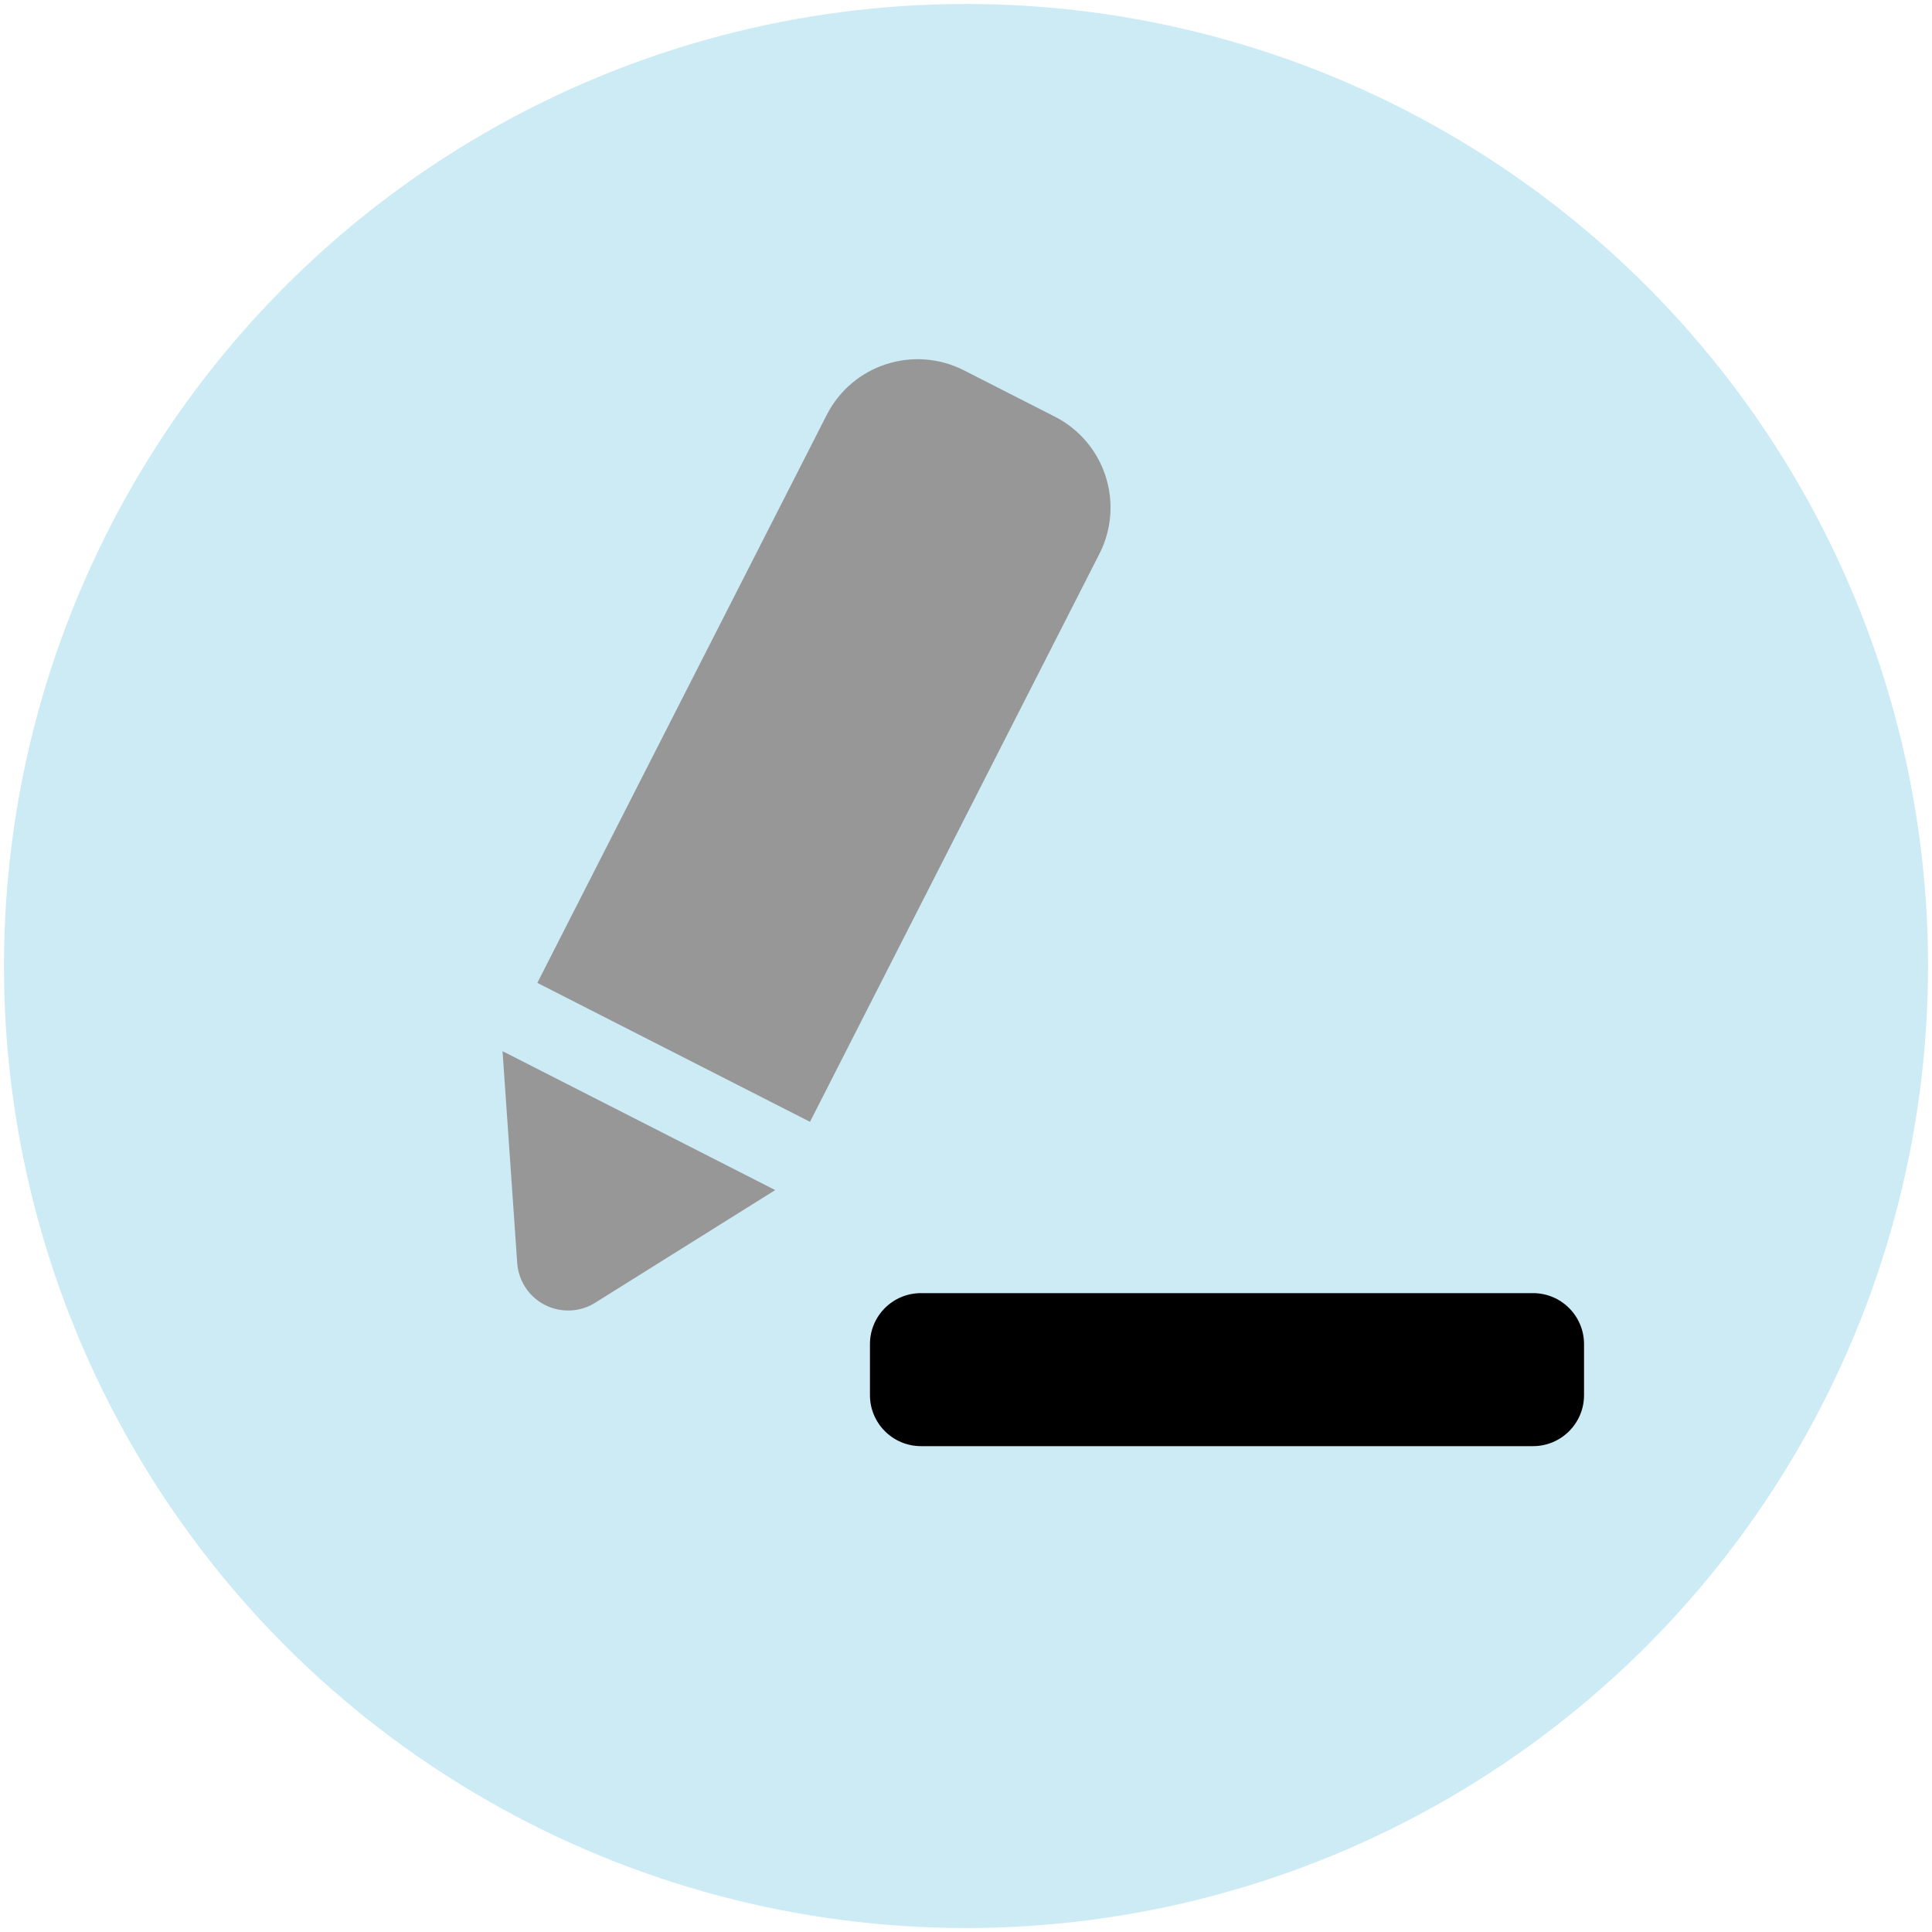 <?xml version="1.0" encoding="utf-8"?>
<!-- Generator: Adobe Illustrator 16.0.3, SVG Export Plug-In . SVG Version: 6.00 Build 0)  -->
<!DOCTYPE svg PUBLIC "-//W3C//DTD SVG 1.1//EN" "http://www.w3.org/Graphics/SVG/1.1/DTD/svg11.dtd">
<svg version="1.1" id="レイヤー_1" xmlns="http://www.w3.org/2000/svg" xmlns:xlink="http://www.w3.org/1999/xlink" x="0px"
	 y="0px" width="125px" height="125px" viewBox="0 0 125 125" enable-background="new 0 0 125 125" xml:space="preserve">
<g>
	<circle fill-rule="evenodd" clip-rule="evenodd" fill="#CCEBF5" cx="62.5" cy="62.5" r="62.243"/>
	<g>
		<g>
			<path fill="#979797" d="M68.246,26.957l-5.88-2.996c-3.249-1.655-7.223-0.363-8.877,2.884L37.648,57.933l-2.883,5.659
				l17.642,8.989l2.883-5.659l15.841-31.088C72.785,32.586,71.494,28.612,68.246,26.957z"/>
			<path fill="#979797" d="M33.026,75.398l0.438,6.32c0.037,0.54,0.208,1.063,0.495,1.522c0.967,1.545,3.003,2.014,4.548,1.047
				l5.37-3.36l6.279-3.929L32.514,68.01L33.026,75.398z"/>
		</g>
		<path d="M99.187,83.665H70.842H59.586c-1.822,0-3.3,1.477-3.3,3.3v0.285v3.015c0,1.822,1.478,3.3,3.3,3.3h39.601
			c1.822,0,3.3-1.478,3.3-3.3v-3.3C102.486,85.142,101.009,83.665,99.187,83.665z"/>
	</g>
</g>
</svg>
